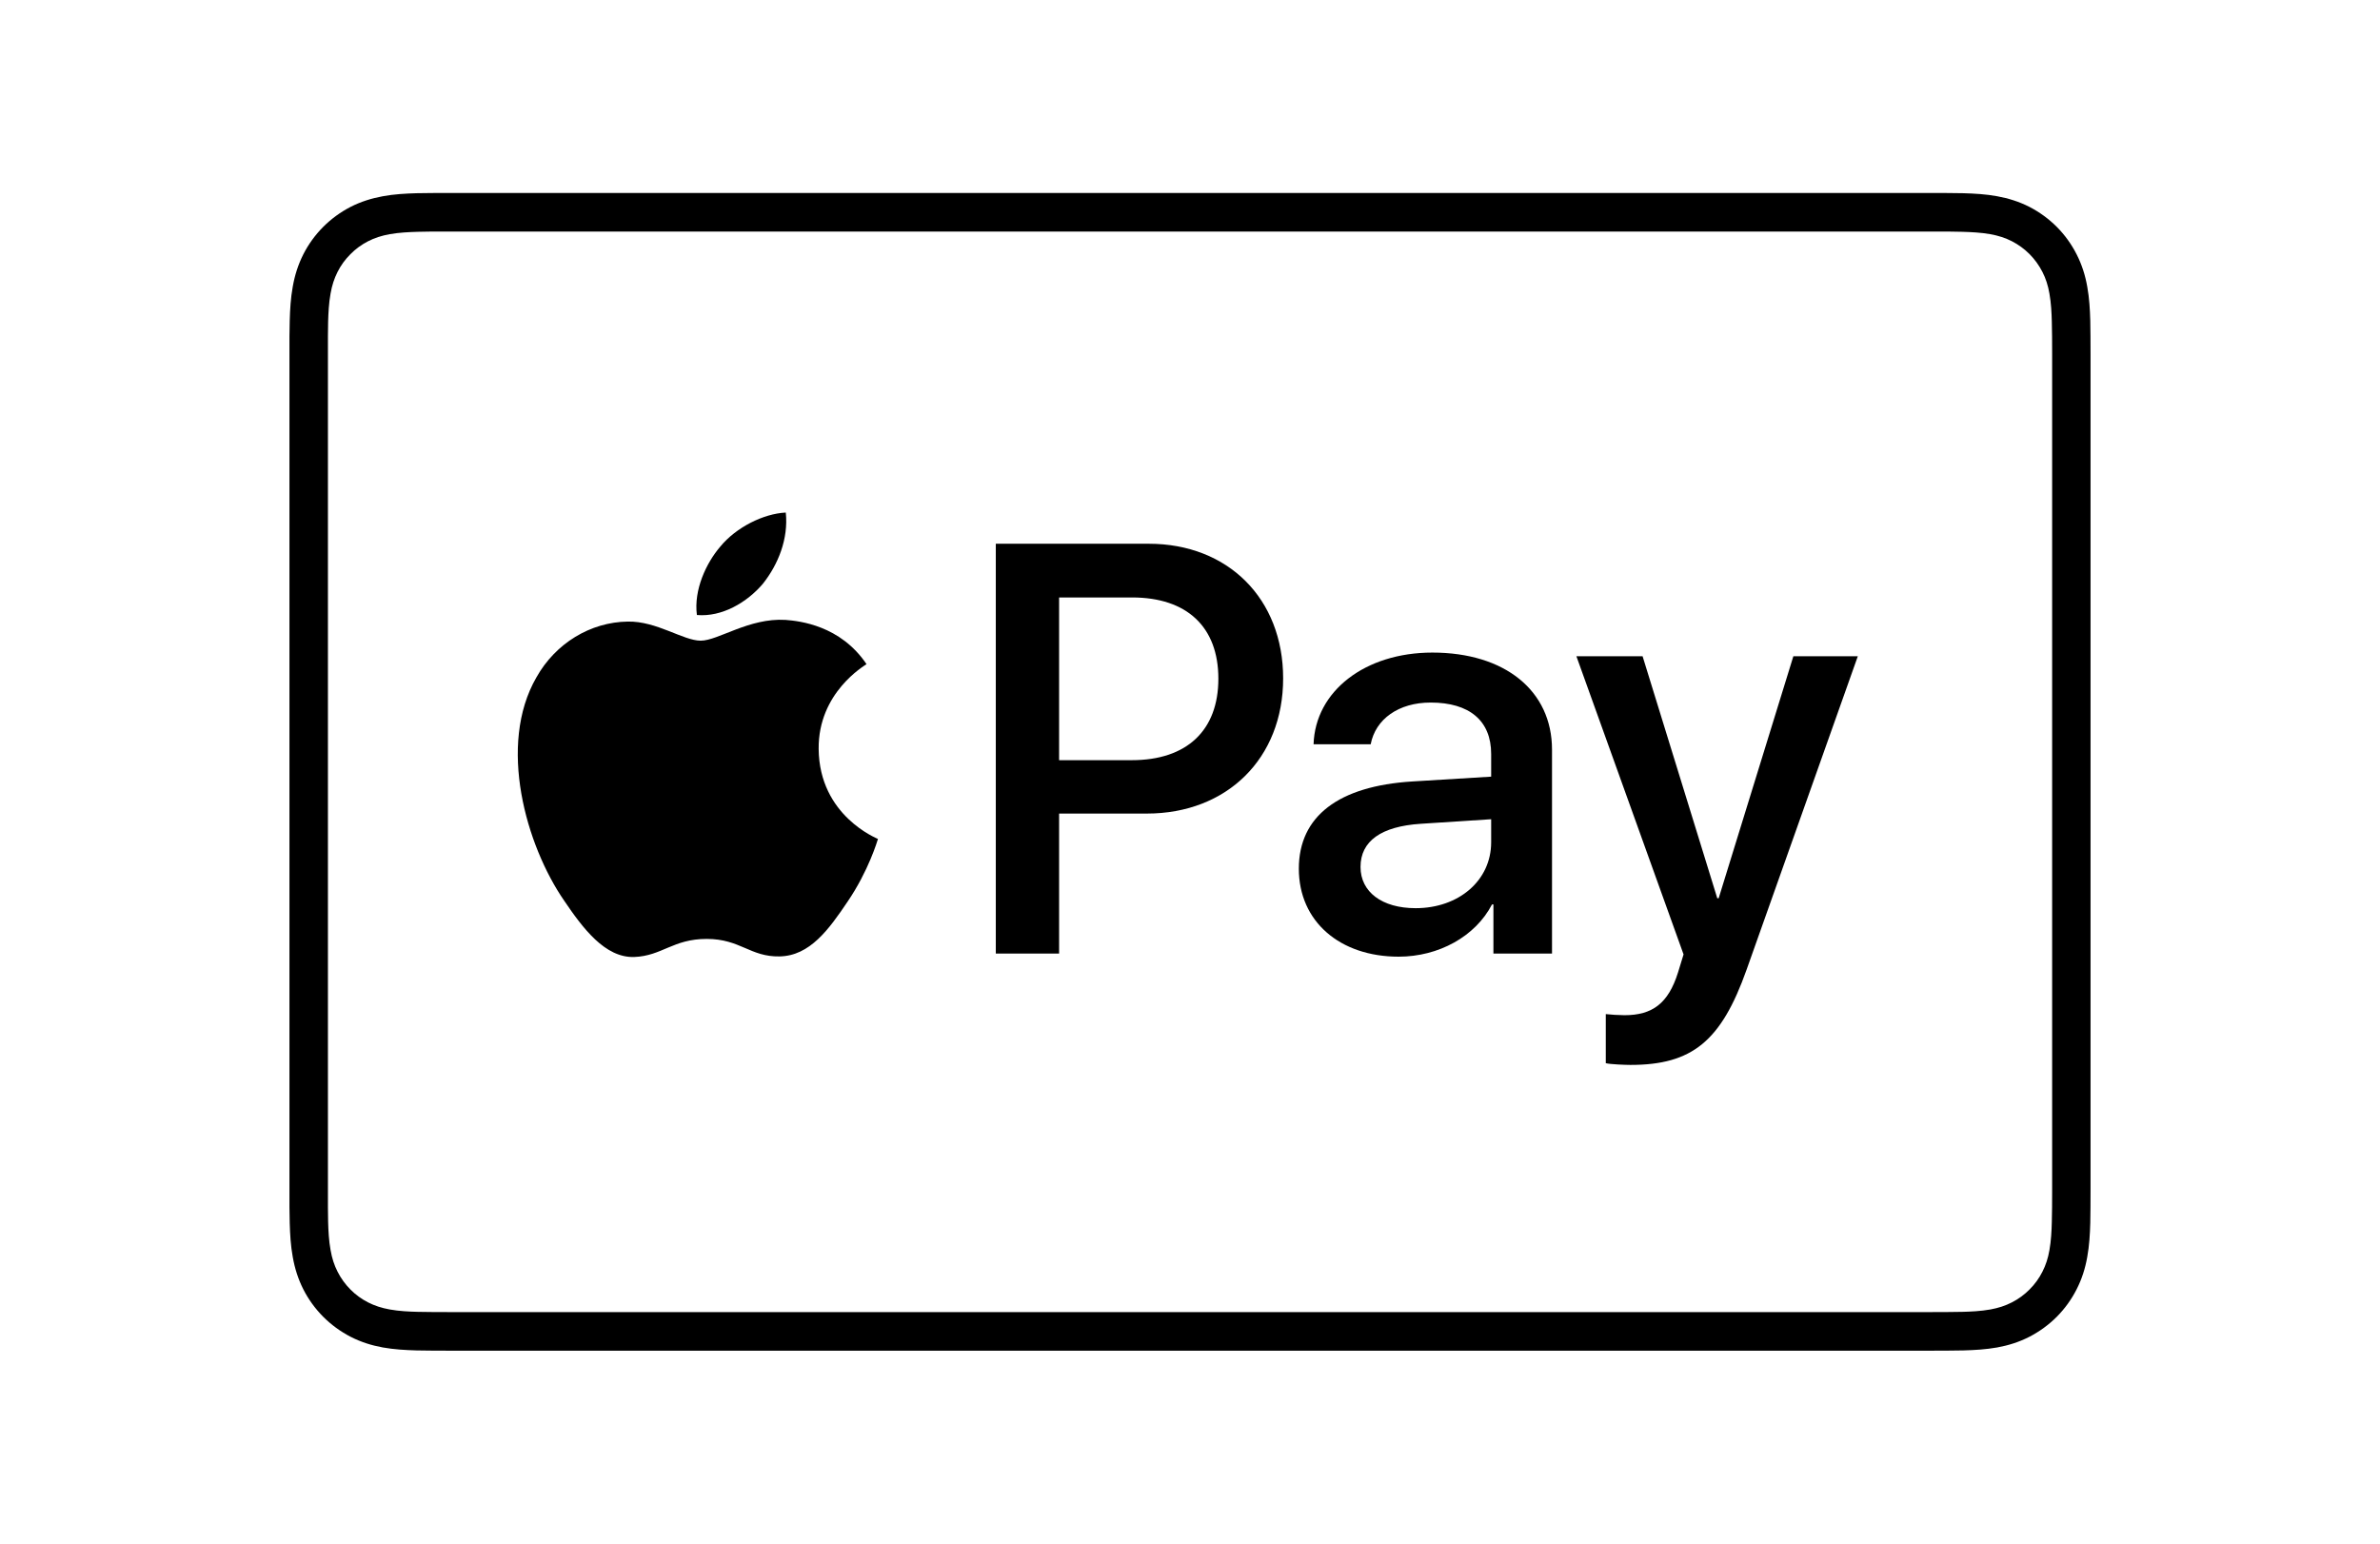 <?xml version="1.0" encoding="UTF-8"?> <svg xmlns="http://www.w3.org/2000/svg" xmlns:xlink="http://www.w3.org/1999/xlink" width="37" height="24" viewBox="0 0 37 24" version="1.1"><title>ApplePay</title><g id="Logo-White-ApplePay" stroke="none" stroke-width="1" fill="none" fill-rule="evenodd"><rect fill="#FFFFFF" x="0" y="0" width="37" height="24"></rect><g id="pmx-logo-applepay" fill-rule="nonzero" fill="none"><rect id="Rectangle" fill="#FFFFFF" x="0" y="0" width="37" height="24"></rect><g id="Apple_Pay_Payment_Mark" transform="translate(4.5, 3)" fill="#000000"><path d="M27.403,15.482 C27.403,15.577 27.403,15.671 27.402,15.768 C27.402,15.844 27.4,15.921 27.398,15.997 C27.395,16.132 27.387,16.29 27.361,16.437 C27.339,16.564 27.304,16.67 27.252,16.772 C27.2,16.875 27.133,16.968 27.052,17.048 C26.971,17.13 26.879,17.197 26.777,17.249 C26.676,17.301 26.569,17.336 26.444,17.359 C26.295,17.386 26.131,17.393 26.008,17.396 C25.931,17.398 25.854,17.399 25.775,17.399 C25.681,17.4 25.587,17.4 25.493,17.4 L2.508,17.4 C2.506,17.4 2.505,17.4 2.504,17.4 C2.411,17.4 2.318,17.4 2.223,17.399 C2.146,17.399 2.069,17.398 1.994,17.396 C1.869,17.393 1.705,17.386 1.558,17.359 C1.431,17.336 1.324,17.301 1.222,17.249 C1.12,17.197 1.028,17.13 0.947,17.048 C0.867,16.967 0.8,16.875 0.748,16.772 C0.696,16.67 0.661,16.563 0.639,16.435 C0.612,16.289 0.605,16.132 0.601,15.997 C0.599,15.92 0.598,15.844 0.598,15.767 L0.598,15.542 L0.598,2.459 L0.598,2.233 C0.598,2.157 0.599,2.08 0.601,2.003 C0.605,1.869 0.612,1.711 0.639,1.564 C0.661,1.437 0.696,1.33 0.748,1.227 C0.799,1.126 0.866,1.033 0.948,0.952 C1.028,0.87 1.121,0.803 1.222,0.751 C1.324,0.699 1.431,0.664 1.558,0.641 C1.704,0.615 1.86,0.608 1.995,0.604 C2.071,0.602 2.148,0.601 2.224,0.6 L2.508,0.6 L25.493,0.6 L25.775,0.6 C25.852,0.601 25.928,0.602 26.006,0.604 C26.14,0.608 26.296,0.615 26.442,0.641 C26.569,0.664 26.676,0.699 26.778,0.751 C26.879,0.803 26.971,0.87 27.052,0.951 C27.133,1.033 27.2,1.126 27.252,1.228 C27.304,1.33 27.339,1.436 27.361,1.565 C27.387,1.71 27.395,1.868 27.398,2.003 C27.4,2.08 27.402,2.156 27.402,2.234 C27.403,2.329 27.403,2.423 27.403,2.518 L27.403,15.482 Z M27.999,2.23 C27.999,2.149 27.998,2.068 27.996,1.987 C27.991,1.81 27.981,1.633 27.949,1.458 C27.918,1.281 27.866,1.116 27.784,0.955 C27.704,0.797 27.6,0.653 27.475,0.527 C27.35,0.402 27.206,0.297 27.049,0.216 C26.889,0.135 26.724,0.083 26.548,0.051 C26.374,0.019 26.197,0.009 26.022,0.004 C25.941,0.002 25.86,0.001 25.78,0.001 C25.684,0 25.588,0 25.493,0 L2.508,0 C2.412,0 2.316,0 2.22,0.001 C2.14,0.001 2.059,0.002 1.978,0.004 C1.803,0.009 1.625,0.019 1.452,0.051 C1.276,0.083 1.111,0.135 0.951,0.216 C0.794,0.297 0.65,0.402 0.525,0.527 C0.4,0.653 0.295,0.797 0.215,0.955 C0.134,1.116 0.082,1.281 0.051,1.458 C0.019,1.633 0.009,1.81 0.004,1.987 C0.002,2.068 0.001,2.149 0,2.23 C0,2.326 0,2.422 0,2.518 L0,15.482 C0,15.578 0,15.674 0,15.771 C0.001,15.852 0.002,15.933 0.004,16.013 C0.009,16.19 0.019,16.367 0.051,16.542 C0.082,16.719 0.134,16.884 0.215,17.045 C0.295,17.203 0.4,17.347 0.525,17.473 C0.65,17.598 0.794,17.703 0.951,17.784 C1.111,17.866 1.276,17.918 1.452,17.95 C1.625,17.981 1.803,17.991 1.978,17.996 C2.059,17.998 2.14,17.999 2.22,17.999 C2.316,18 2.412,18 2.508,18 L25.493,18 C25.588,18 25.684,18 25.78,17.999 C25.86,17.999 25.941,17.998 26.022,17.996 C26.197,17.991 26.374,17.981 26.548,17.95 C26.724,17.918 26.889,17.866 27.049,17.784 C27.206,17.703 27.35,17.598 27.475,17.473 C27.6,17.347 27.704,17.203 27.784,17.045 C27.866,16.884 27.918,16.719 27.949,16.542 C27.981,16.367 27.991,16.19 27.996,16.013 C27.998,15.933 27.999,15.852 27.999,15.771 C28,15.674 28,15.578 28,15.482 L28,2.518 C28,2.422 28,2.326 27.999,2.23 Z" id="Fill-1"></path><path d="M7.36,6.076 C7.597,5.778 7.759,5.378 7.716,4.969 C7.368,4.986 6.944,5.199 6.699,5.497 C6.479,5.753 6.283,6.17 6.334,6.562 C6.724,6.596 7.114,6.366 7.36,6.076" id="Fill-4"></path><path d="M7.711,6.638 C7.145,6.604 6.664,6.961 6.393,6.961 C6.122,6.961 5.708,6.655 5.26,6.664 C4.677,6.672 4.136,7.003 3.84,7.53 C3.231,8.583 3.679,10.146 4.271,11.004 C4.559,11.428 4.905,11.895 5.361,11.879 C5.793,11.862 5.962,11.598 6.486,11.598 C7.01,11.598 7.162,11.879 7.619,11.87 C8.092,11.862 8.388,11.446 8.675,11.021 C9.005,10.537 9.14,10.07 9.149,10.044 C9.14,10.036 8.236,9.687 8.227,8.643 C8.219,7.768 8.937,7.352 8.971,7.326 C8.565,6.723 7.931,6.655 7.711,6.638" id="Fill-5"></path><path d="M11.965,8.819 L13.095,8.819 C13.953,8.819 14.441,8.355 14.441,7.552 C14.441,6.748 13.953,6.289 13.1,6.289 L11.965,6.289 L11.965,8.819 Z M13.359,5.454 C14.59,5.454 15.448,6.307 15.448,7.547 C15.448,8.793 14.573,9.649 13.329,9.649 L11.965,9.649 L11.965,11.826 L10.981,11.826 L10.981,5.454 L13.359,5.454 Z" id="Fill-6"></path><path d="M18.682,10.095 L18.682,9.737 L17.587,9.808 C16.972,9.848 16.651,10.077 16.651,10.479 C16.651,10.868 16.985,11.12 17.508,11.12 C18.177,11.12 18.682,10.691 18.682,10.095 Z M15.692,10.506 C15.692,9.689 16.312,9.221 17.455,9.15 L18.682,9.075 L18.682,8.722 C18.682,8.205 18.344,7.923 17.741,7.923 C17.244,7.923 16.884,8.179 16.809,8.572 L15.921,8.572 C15.947,7.746 16.721,7.146 17.768,7.146 C18.893,7.146 19.628,7.737 19.628,8.656 L19.628,11.826 L18.717,11.826 L18.717,11.062 L18.695,11.062 C18.436,11.561 17.864,11.874 17.244,11.874 C16.33,11.874 15.692,11.327 15.692,10.506 Z" id="Fill-7"></path><path d="M20.464,13.53 L20.464,12.767 C20.526,12.775 20.675,12.784 20.755,12.784 C21.19,12.784 21.436,12.599 21.586,12.122 L21.673,11.839 L20.007,7.203 L21.036,7.203 L22.197,10.965 L22.219,10.965 L23.38,7.203 L24.382,7.203 L22.654,12.073 C22.258,13.19 21.806,13.557 20.847,13.557 C20.772,13.557 20.53,13.548 20.464,13.53" id="Fill-8"></path></g></g></g></svg> 
